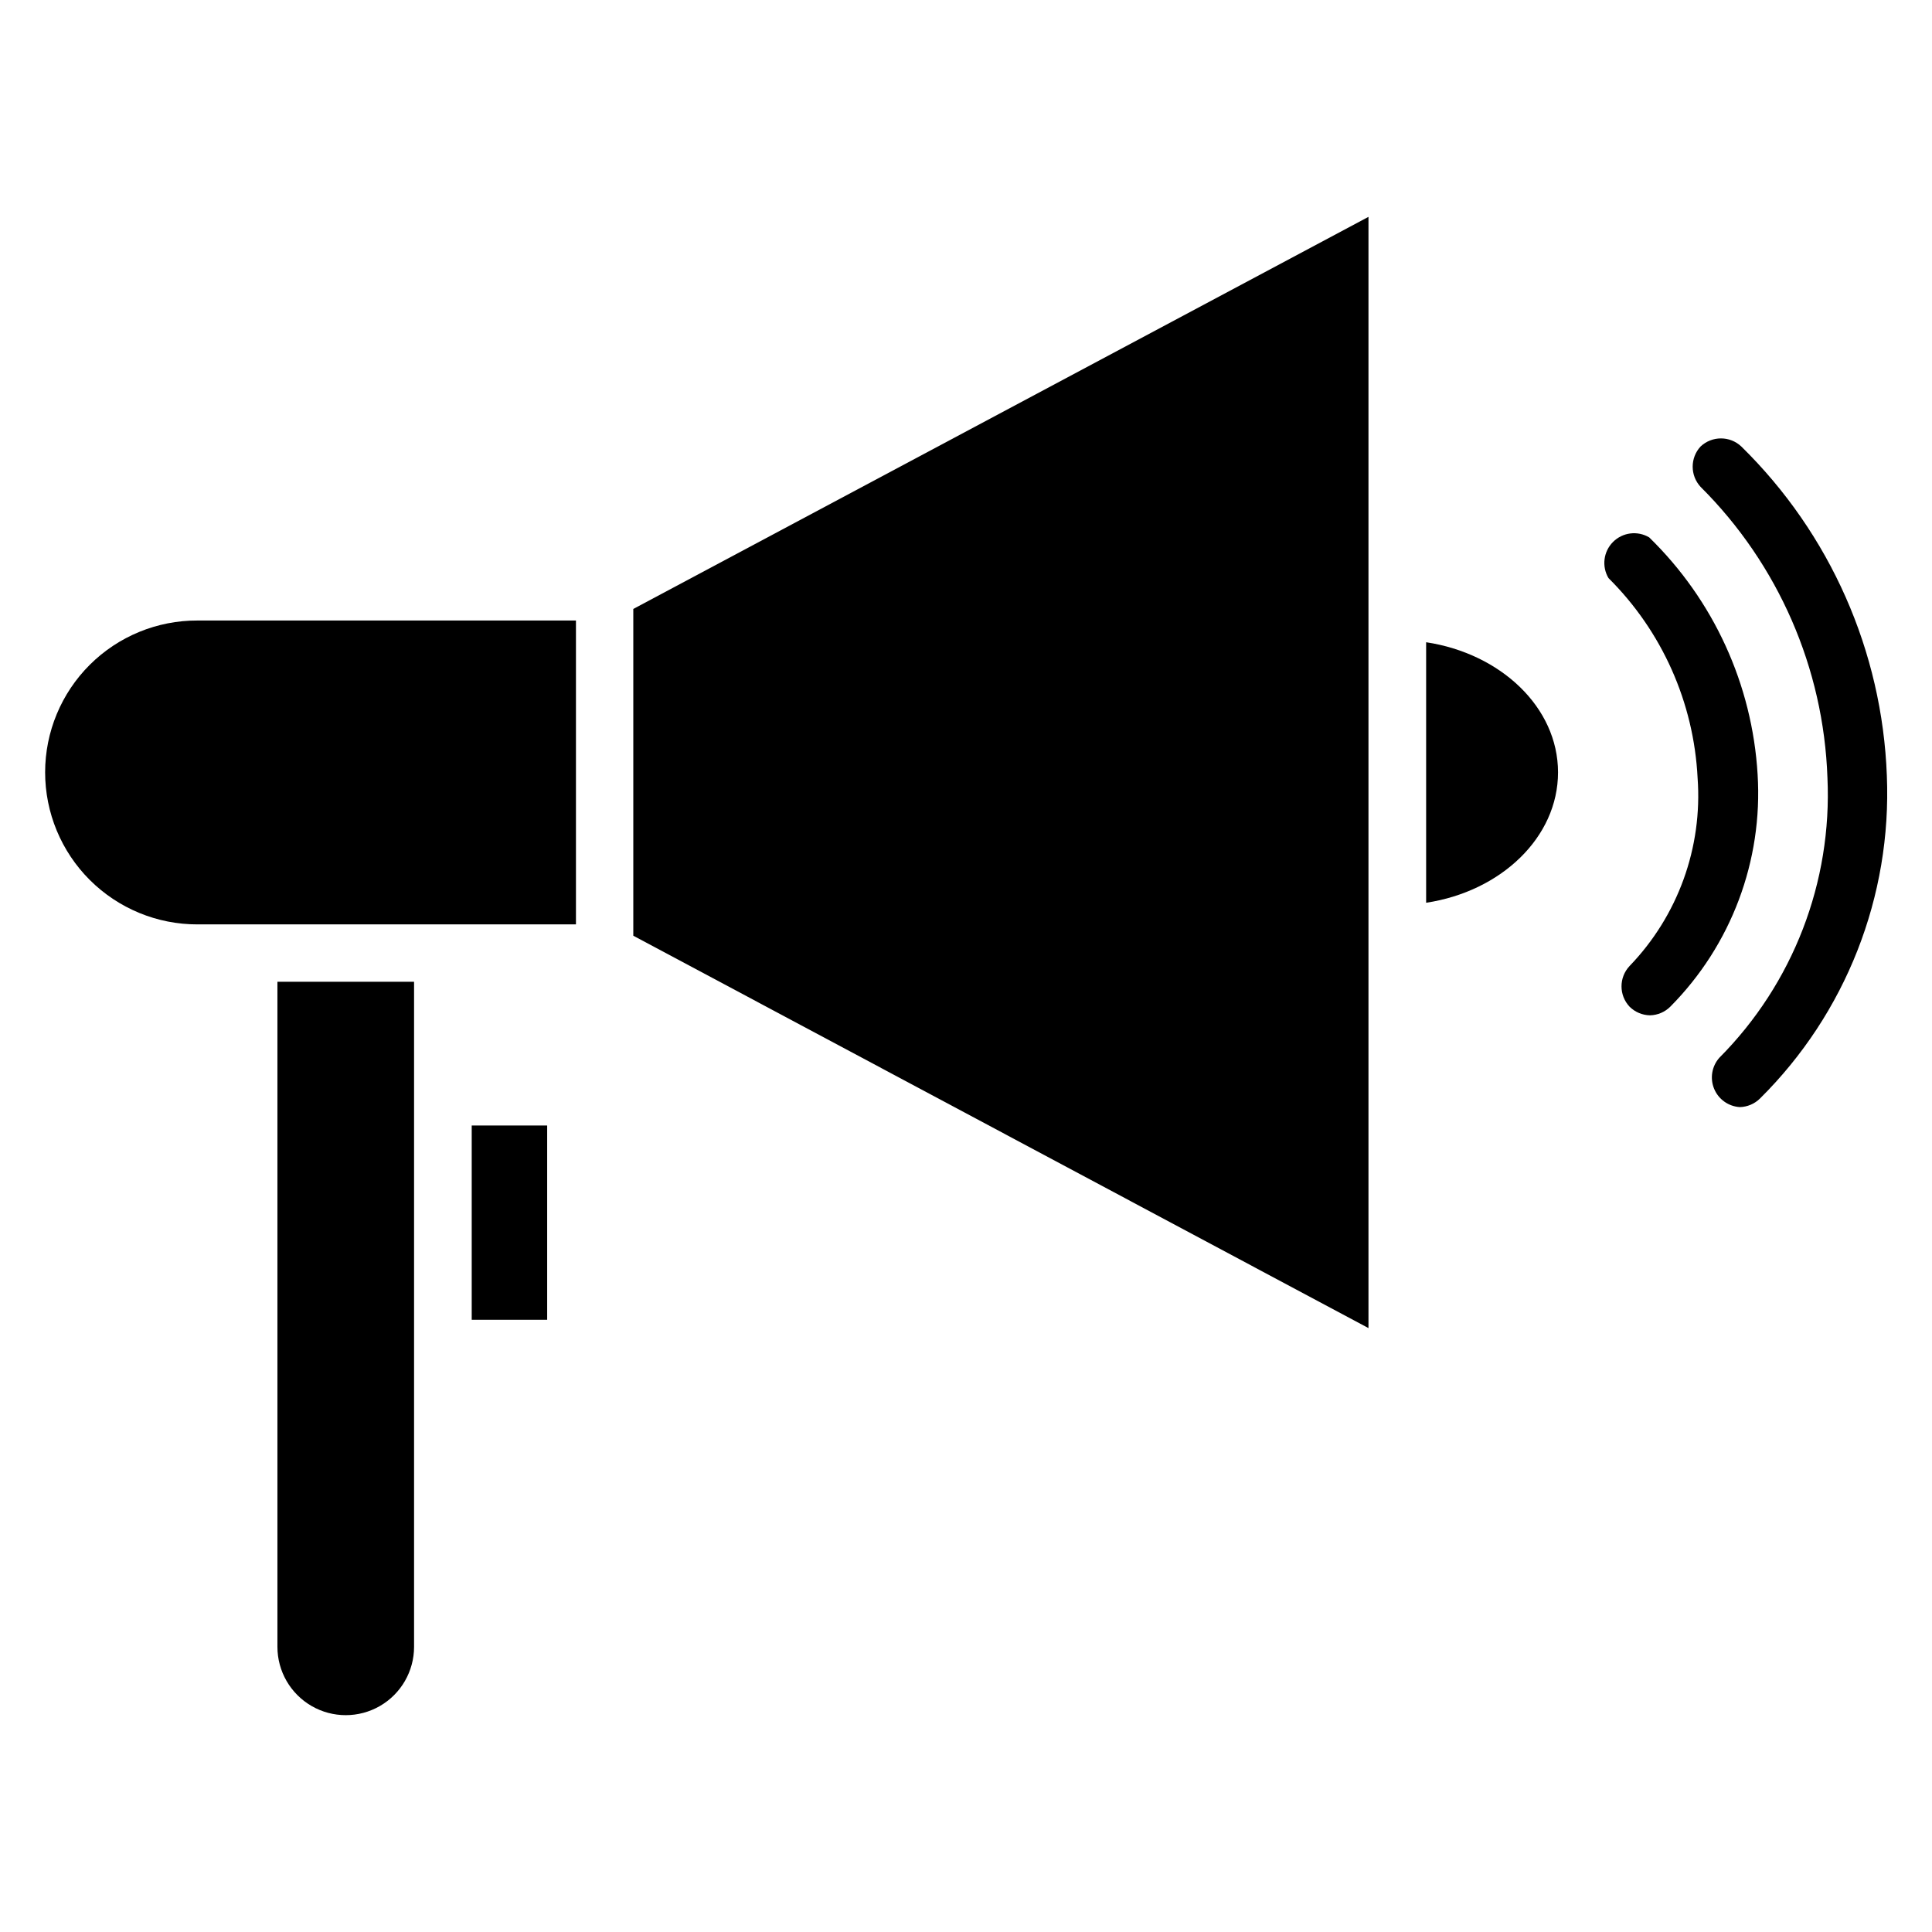 <?xml version="1.0" encoding="UTF-8"?>
<!-- Uploaded to: ICON Repo, www.svgrepo.com, Generator: ICON Repo Mixer Tools -->
<svg fill="#000000" width="800px" height="800px" version="1.1" viewBox="144 144 512 512" xmlns="http://www.w3.org/2000/svg">
 <g>
  <path d="m605.46 262.32c-3.027-2.848-7.754-2.848-10.785 0-2.797 3.019-2.797 7.688 0 10.707 20.586 20.488 32.602 48.043 33.617 77.066 1.273 27.668-9.121 54.598-28.656 74.234-1.992 2.254-2.523 5.449-1.367 8.23 1.156 2.777 3.793 4.656 6.801 4.836 2.008-0.051 3.926-0.867 5.352-2.281 22.738-22.531 34.938-53.59 33.613-85.57-1.23-32.938-15.035-64.152-38.574-87.223z"/>
  <path d="m581.05 286.41c-3.094-1.832-7.035-1.336-9.578 1.207-2.543 2.543-3.039 6.484-1.207 9.578 14.199 14.098 22.621 32.992 23.617 52.977 1.34 18.418-5.215 36.535-18.027 49.832-2.848 3.027-2.848 7.754 0 10.781 1.445 1.438 3.394 2.254 5.434 2.285 2.008-0.051 3.926-0.867 5.352-2.285 16.148-16.273 24.57-38.676 23.145-61.559-1.41-23.789-11.66-46.191-28.734-62.816z"/>
  <path d="m217.52 580.43c0 6.469 3.453 12.445 9.055 15.68s12.504 3.234 18.105 0c5.602-3.234 9.051-9.211 9.051-15.68v-176.25h-36.211z"/>
  <path d="m269.01 442.27h19.996v51.484h-19.996z"/>
  <path d="m155.96 348.67c0 10.703 4.258 20.969 11.832 28.527 7.578 7.562 17.848 11.801 28.551 11.777h100.29v-80.531h-100.29c-10.695-0.039-20.965 4.18-28.543 11.727-7.578 7.551-11.84 17.805-11.84 28.5z"/>
  <path d="m311.83 391.97 194.83 103.99v-294.49l-194.83 103.91z"/>
  <path d="m521.94 314.2v69.039c19.836-2.992 34.953-17.32 34.953-34.559-0.004-17.242-15.195-31.492-34.953-34.48z"/>
 </g>
</svg>